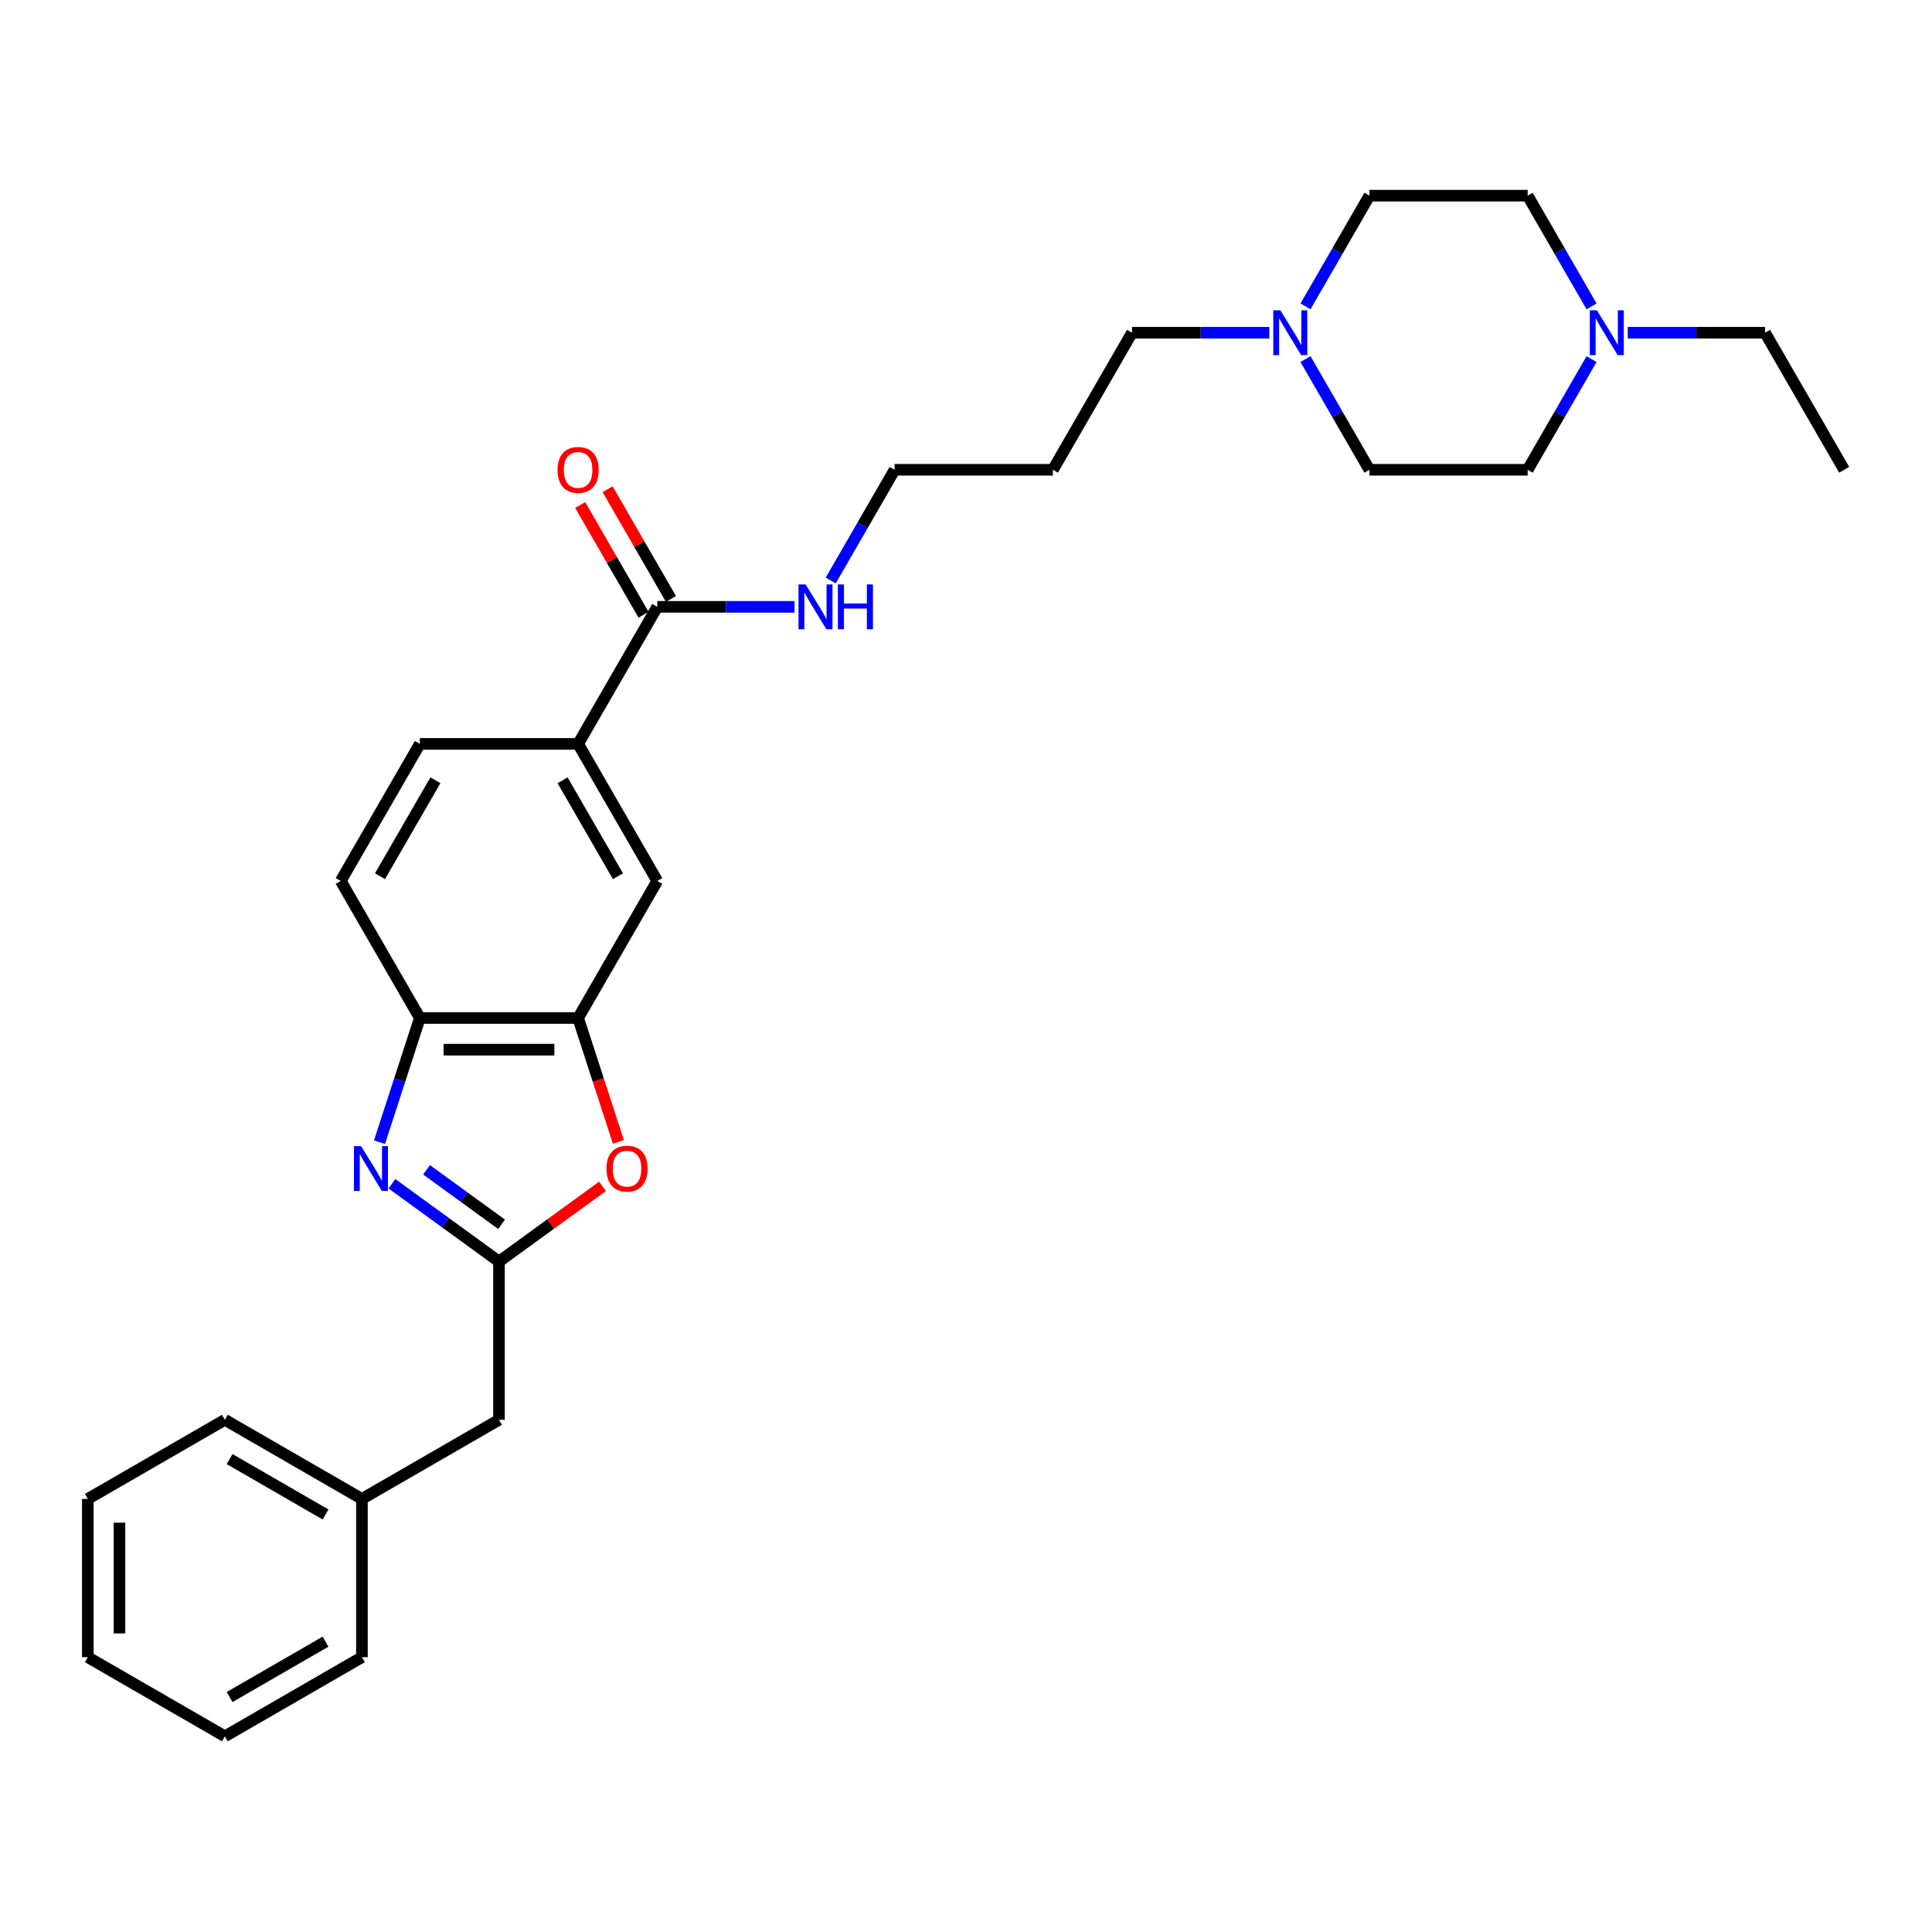 <?xml version='1.0' encoding='iso-8859-1'?>
<svg version='1.1' baseProfile='full'
              xmlns='http://www.w3.org/2000/svg'
                      xmlns:rdkit='http://www.rdkit.org/xml'
                      xmlns:xlink='http://www.w3.org/1999/xlink'
                  xml:space='preserve'
width='1000px' height='1000px' viewBox='0 0 1000 1000'>
<!-- END OF HEADER -->
<rect style='opacity:1.0;fill:#FFFFFF;stroke:none' width='1000' height='1000' x='0' y='0'> </rect>
<path class='bond-0' d='M 202.849,612.706 L 230.562,632.841' style='fill:none;fill-rule:evenodd;stroke:#0000FF;stroke-width:6px;stroke-linecap:butt;stroke-linejoin:miter;stroke-opacity:1' />
<path class='bond-0' d='M 230.562,632.841 L 258.274,652.975' style='fill:none;fill-rule:evenodd;stroke:#000000;stroke-width:6px;stroke-linecap:butt;stroke-linejoin:miter;stroke-opacity:1' />
<path class='bond-0' d='M 220.793,605.493 L 240.191,619.587' style='fill:none;fill-rule:evenodd;stroke:#0000FF;stroke-width:6px;stroke-linecap:butt;stroke-linejoin:miter;stroke-opacity:1' />
<path class='bond-0' d='M 240.191,619.587 L 259.59,633.68' style='fill:none;fill-rule:evenodd;stroke:#000000;stroke-width:6px;stroke-linecap:butt;stroke-linejoin:miter;stroke-opacity:1' />
<path class='bond-3' d='M 196.438,591.18 L 206.878,559.051' style='fill:none;fill-rule:evenodd;stroke:#0000FF;stroke-width:6px;stroke-linecap:butt;stroke-linejoin:miter;stroke-opacity:1' />
<path class='bond-3' d='M 206.878,559.051 L 217.317,526.922' style='fill:none;fill-rule:evenodd;stroke:#000000;stroke-width:6px;stroke-linecap:butt;stroke-linejoin:miter;stroke-opacity:1' />
<path class='bond-1' d='M 258.274,652.975 L 285.061,633.513' style='fill:none;fill-rule:evenodd;stroke:#000000;stroke-width:6px;stroke-linecap:butt;stroke-linejoin:miter;stroke-opacity:1' />
<path class='bond-1' d='M 285.061,633.513 L 311.847,614.051' style='fill:none;fill-rule:evenodd;stroke:#FF0000;stroke-width:6px;stroke-linecap:butt;stroke-linejoin:miter;stroke-opacity:1' />
<path class='bond-11' d='M 258.274,652.975 L 258.274,734.889' style='fill:none;fill-rule:evenodd;stroke:#000000;stroke-width:6px;stroke-linecap:butt;stroke-linejoin:miter;stroke-opacity:1' />
<path class='bond-29' d='M 320.067,591.049 L 309.649,558.985' style='fill:none;fill-rule:evenodd;stroke:#FF0000;stroke-width:6px;stroke-linecap:butt;stroke-linejoin:miter;stroke-opacity:1' />
<path class='bond-29' d='M 309.649,558.985 L 299.231,526.922' style='fill:none;fill-rule:evenodd;stroke:#000000;stroke-width:6px;stroke-linecap:butt;stroke-linejoin:miter;stroke-opacity:1' />
<path class='bond-2' d='M 299.231,526.922 L 217.317,526.922' style='fill:none;fill-rule:evenodd;stroke:#000000;stroke-width:6px;stroke-linecap:butt;stroke-linejoin:miter;stroke-opacity:1' />
<path class='bond-2' d='M 286.944,543.304 L 229.604,543.304' style='fill:none;fill-rule:evenodd;stroke:#000000;stroke-width:6px;stroke-linecap:butt;stroke-linejoin:miter;stroke-opacity:1' />
<path class='bond-6' d='M 299.231,526.922 L 340.188,455.982' style='fill:none;fill-rule:evenodd;stroke:#000000;stroke-width:6px;stroke-linecap:butt;stroke-linejoin:miter;stroke-opacity:1' />
<path class='bond-10' d='M 217.317,526.922 L 176.36,455.982' style='fill:none;fill-rule:evenodd;stroke:#000000;stroke-width:6px;stroke-linecap:butt;stroke-linejoin:miter;stroke-opacity:1' />
<path class='bond-4' d='M 340.188,314.102 L 299.231,385.042' style='fill:none;fill-rule:evenodd;stroke:#000000;stroke-width:6px;stroke-linecap:butt;stroke-linejoin:miter;stroke-opacity:1' />
<path class='bond-9' d='M 347.282,310.006 L 330.885,281.606' style='fill:none;fill-rule:evenodd;stroke:#000000;stroke-width:6px;stroke-linecap:butt;stroke-linejoin:miter;stroke-opacity:1' />
<path class='bond-9' d='M 330.885,281.606 L 314.488,253.205' style='fill:none;fill-rule:evenodd;stroke:#FF0000;stroke-width:6px;stroke-linecap:butt;stroke-linejoin:miter;stroke-opacity:1' />
<path class='bond-9' d='M 333.094,318.198 L 316.697,289.797' style='fill:none;fill-rule:evenodd;stroke:#000000;stroke-width:6px;stroke-linecap:butt;stroke-linejoin:miter;stroke-opacity:1' />
<path class='bond-9' d='M 316.697,289.797 L 300.3,261.396' style='fill:none;fill-rule:evenodd;stroke:#FF0000;stroke-width:6px;stroke-linecap:butt;stroke-linejoin:miter;stroke-opacity:1' />
<path class='bond-13' d='M 340.188,314.102 L 375.723,314.102' style='fill:none;fill-rule:evenodd;stroke:#000000;stroke-width:6px;stroke-linecap:butt;stroke-linejoin:miter;stroke-opacity:1' />
<path class='bond-13' d='M 375.723,314.102 L 411.257,314.102' style='fill:none;fill-rule:evenodd;stroke:#0000FF;stroke-width:6px;stroke-linecap:butt;stroke-linejoin:miter;stroke-opacity:1' />
<path class='bond-5' d='M 299.231,385.042 L 217.317,385.042' style='fill:none;fill-rule:evenodd;stroke:#000000;stroke-width:6px;stroke-linecap:butt;stroke-linejoin:miter;stroke-opacity:1' />
<path class='bond-30' d='M 299.231,385.042 L 340.188,455.982' style='fill:none;fill-rule:evenodd;stroke:#000000;stroke-width:6px;stroke-linecap:butt;stroke-linejoin:miter;stroke-opacity:1' />
<path class='bond-30' d='M 291.187,403.874 L 319.857,453.532' style='fill:none;fill-rule:evenodd;stroke:#000000;stroke-width:6px;stroke-linecap:butt;stroke-linejoin:miter;stroke-opacity:1' />
<path class='bond-7' d='M 657,172.222 L 621.466,172.222' style='fill:none;fill-rule:evenodd;stroke:#0000FF;stroke-width:6px;stroke-linecap:butt;stroke-linejoin:miter;stroke-opacity:1' />
<path class='bond-7' d='M 621.466,172.222 L 585.931,172.222' style='fill:none;fill-rule:evenodd;stroke:#000000;stroke-width:6px;stroke-linecap:butt;stroke-linejoin:miter;stroke-opacity:1' />
<path class='bond-14' d='M 675.725,158.575 L 692.264,129.929' style='fill:none;fill-rule:evenodd;stroke:#0000FF;stroke-width:6px;stroke-linecap:butt;stroke-linejoin:miter;stroke-opacity:1' />
<path class='bond-14' d='M 692.264,129.929 L 708.803,101.282' style='fill:none;fill-rule:evenodd;stroke:#000000;stroke-width:6px;stroke-linecap:butt;stroke-linejoin:miter;stroke-opacity:1' />
<path class='bond-16' d='M 675.725,185.869 L 692.264,214.516' style='fill:none;fill-rule:evenodd;stroke:#0000FF;stroke-width:6px;stroke-linecap:butt;stroke-linejoin:miter;stroke-opacity:1' />
<path class='bond-16' d='M 692.264,214.516 L 708.803,243.162' style='fill:none;fill-rule:evenodd;stroke:#000000;stroke-width:6px;stroke-linecap:butt;stroke-linejoin:miter;stroke-opacity:1' />
<path class='bond-8' d='M 823.795,185.869 L 807.256,214.516' style='fill:none;fill-rule:evenodd;stroke:#0000FF;stroke-width:6px;stroke-linecap:butt;stroke-linejoin:miter;stroke-opacity:1' />
<path class='bond-8' d='M 807.256,214.516 L 790.717,243.162' style='fill:none;fill-rule:evenodd;stroke:#000000;stroke-width:6px;stroke-linecap:butt;stroke-linejoin:miter;stroke-opacity:1' />
<path class='bond-21' d='M 842.519,172.222 L 878.054,172.222' style='fill:none;fill-rule:evenodd;stroke:#0000FF;stroke-width:6px;stroke-linecap:butt;stroke-linejoin:miter;stroke-opacity:1' />
<path class='bond-21' d='M 878.054,172.222 L 913.588,172.222' style='fill:none;fill-rule:evenodd;stroke:#000000;stroke-width:6px;stroke-linecap:butt;stroke-linejoin:miter;stroke-opacity:1' />
<path class='bond-32' d='M 823.795,158.575 L 807.256,129.929' style='fill:none;fill-rule:evenodd;stroke:#0000FF;stroke-width:6px;stroke-linecap:butt;stroke-linejoin:miter;stroke-opacity:1' />
<path class='bond-32' d='M 807.256,129.929 L 790.717,101.282' style='fill:none;fill-rule:evenodd;stroke:#000000;stroke-width:6px;stroke-linecap:butt;stroke-linejoin:miter;stroke-opacity:1' />
<path class='bond-12' d='M 176.36,455.982 L 217.317,385.042' style='fill:none;fill-rule:evenodd;stroke:#000000;stroke-width:6px;stroke-linecap:butt;stroke-linejoin:miter;stroke-opacity:1' />
<path class='bond-12' d='M 196.691,453.532 L 225.361,403.874' style='fill:none;fill-rule:evenodd;stroke:#000000;stroke-width:6px;stroke-linecap:butt;stroke-linejoin:miter;stroke-opacity:1' />
<path class='bond-18' d='M 258.274,734.889 L 187.334,775.846' style='fill:none;fill-rule:evenodd;stroke:#000000;stroke-width:6px;stroke-linecap:butt;stroke-linejoin:miter;stroke-opacity:1' />
<path class='bond-22' d='M 429.982,300.455 L 446.521,271.809' style='fill:none;fill-rule:evenodd;stroke:#0000FF;stroke-width:6px;stroke-linecap:butt;stroke-linejoin:miter;stroke-opacity:1' />
<path class='bond-22' d='M 446.521,271.809 L 463.06,243.162' style='fill:none;fill-rule:evenodd;stroke:#000000;stroke-width:6px;stroke-linecap:butt;stroke-linejoin:miter;stroke-opacity:1' />
<path class='bond-17' d='M 708.803,101.282 L 790.717,101.282' style='fill:none;fill-rule:evenodd;stroke:#000000;stroke-width:6px;stroke-linecap:butt;stroke-linejoin:miter;stroke-opacity:1' />
<path class='bond-15' d='M 790.717,243.162 L 708.803,243.162' style='fill:none;fill-rule:evenodd;stroke:#000000;stroke-width:6px;stroke-linecap:butt;stroke-linejoin:miter;stroke-opacity:1' />
<path class='bond-23' d='M 187.334,775.846 L 116.394,734.889' style='fill:none;fill-rule:evenodd;stroke:#000000;stroke-width:6px;stroke-linecap:butt;stroke-linejoin:miter;stroke-opacity:1' />
<path class='bond-23' d='M 168.502,783.89 L 118.844,755.22' style='fill:none;fill-rule:evenodd;stroke:#000000;stroke-width:6px;stroke-linecap:butt;stroke-linejoin:miter;stroke-opacity:1' />
<path class='bond-24' d='M 187.334,775.846 L 187.334,857.76' style='fill:none;fill-rule:evenodd;stroke:#000000;stroke-width:6px;stroke-linecap:butt;stroke-linejoin:miter;stroke-opacity:1' />
<path class='bond-19' d='M 585.931,172.222 L 544.974,243.162' style='fill:none;fill-rule:evenodd;stroke:#000000;stroke-width:6px;stroke-linecap:butt;stroke-linejoin:miter;stroke-opacity:1' />
<path class='bond-20' d='M 544.974,243.162 L 463.06,243.162' style='fill:none;fill-rule:evenodd;stroke:#000000;stroke-width:6px;stroke-linecap:butt;stroke-linejoin:miter;stroke-opacity:1' />
<path class='bond-25' d='M 913.588,172.222 L 954.545,243.162' style='fill:none;fill-rule:evenodd;stroke:#000000;stroke-width:6px;stroke-linecap:butt;stroke-linejoin:miter;stroke-opacity:1' />
<path class='bond-26' d='M 116.394,734.889 L 45.455,775.846' style='fill:none;fill-rule:evenodd;stroke:#000000;stroke-width:6px;stroke-linecap:butt;stroke-linejoin:miter;stroke-opacity:1' />
<path class='bond-27' d='M 187.334,857.76 L 116.394,898.718' style='fill:none;fill-rule:evenodd;stroke:#000000;stroke-width:6px;stroke-linecap:butt;stroke-linejoin:miter;stroke-opacity:1' />
<path class='bond-27' d='M 168.502,849.716 L 118.844,878.386' style='fill:none;fill-rule:evenodd;stroke:#000000;stroke-width:6px;stroke-linecap:butt;stroke-linejoin:miter;stroke-opacity:1' />
<path class='bond-31' d='M 45.455,775.846 L 45.455,857.76' style='fill:none;fill-rule:evenodd;stroke:#000000;stroke-width:6px;stroke-linecap:butt;stroke-linejoin:miter;stroke-opacity:1' />
<path class='bond-31' d='M 61.837,788.133 L 61.837,845.473' style='fill:none;fill-rule:evenodd;stroke:#000000;stroke-width:6px;stroke-linecap:butt;stroke-linejoin:miter;stroke-opacity:1' />
<path class='bond-28' d='M 116.394,898.718 L 45.455,857.76' style='fill:none;fill-rule:evenodd;stroke:#000000;stroke-width:6px;stroke-linecap:butt;stroke-linejoin:miter;stroke-opacity:1' />
<path  class='atom-0' d='M 186.876 593.228
L 194.478 605.515
Q 195.231 606.727, 196.444 608.922
Q 197.656 611.118, 197.722 611.249
L 197.722 593.228
L 200.802 593.228
L 200.802 616.426
L 197.623 616.426
L 189.465 602.992
Q 188.514 601.419, 187.499 599.617
Q 186.516 597.815, 186.221 597.258
L 186.221 616.426
L 183.206 616.426
L 183.206 593.228
L 186.876 593.228
' fill='#0000FF'/>
<path  class='atom-2' d='M 313.895 604.892
Q 313.895 599.322, 316.648 596.209
Q 319.4 593.097, 324.544 593.097
Q 329.688 593.097, 332.441 596.209
Q 335.193 599.322, 335.193 604.892
Q 335.193 610.528, 332.408 613.739
Q 329.623 616.917, 324.544 616.917
Q 319.433 616.917, 316.648 613.739
Q 313.895 610.561, 313.895 604.892
M 324.544 614.296
Q 328.083 614.296, 329.983 611.937
Q 331.916 609.545, 331.916 604.892
Q 331.916 600.338, 329.983 598.044
Q 328.083 595.718, 324.544 595.718
Q 321.005 595.718, 319.072 598.011
Q 317.172 600.305, 317.172 604.892
Q 317.172 609.578, 319.072 611.937
Q 321.005 614.296, 324.544 614.296
' fill='#FF0000'/>
<path  class='atom-8' d='M 662.718 160.623
L 670.319 172.91
Q 671.073 174.123, 672.285 176.318
Q 673.498 178.513, 673.563 178.644
L 673.563 160.623
L 676.643 160.623
L 676.643 183.821
L 673.465 183.821
L 665.306 170.387
Q 664.356 168.815, 663.34 167.013
Q 662.357 165.21, 662.062 164.653
L 662.062 183.821
L 659.048 183.821
L 659.048 160.623
L 662.718 160.623
' fill='#0000FF'/>
<path  class='atom-9' d='M 826.546 160.623
L 834.148 172.91
Q 834.901 174.123, 836.114 176.318
Q 837.326 178.513, 837.392 178.644
L 837.392 160.623
L 840.472 160.623
L 840.472 183.821
L 837.293 183.821
L 829.135 170.387
Q 828.184 168.815, 827.169 167.013
Q 826.186 165.21, 825.891 164.653
L 825.891 183.821
L 822.876 183.821
L 822.876 160.623
L 826.546 160.623
' fill='#0000FF'/>
<path  class='atom-10' d='M 288.582 243.228
Q 288.582 237.658, 291.335 234.545
Q 294.087 231.432, 299.231 231.432
Q 304.375 231.432, 307.128 234.545
Q 309.88 237.658, 309.88 243.228
Q 309.88 248.863, 307.095 252.074
Q 304.31 255.253, 299.231 255.253
Q 294.12 255.253, 291.335 252.074
Q 288.582 248.896, 288.582 243.228
M 299.231 252.631
Q 302.77 252.631, 304.67 250.272
Q 306.604 247.88, 306.604 243.228
Q 306.604 238.673, 304.67 236.38
Q 302.77 234.053, 299.231 234.053
Q 295.693 234.053, 293.759 236.347
Q 291.859 238.641, 291.859 243.228
Q 291.859 247.913, 293.759 250.272
Q 295.693 252.631, 299.231 252.631
' fill='#FF0000'/>
<path  class='atom-14' d='M 416.975 302.503
L 424.576 314.79
Q 425.33 316.002, 426.542 318.198
Q 427.755 320.393, 427.82 320.524
L 427.82 302.503
L 430.9 302.503
L 430.9 325.701
L 427.722 325.701
L 419.563 312.267
Q 418.613 310.694, 417.597 308.892
Q 416.614 307.09, 416.319 306.533
L 416.319 325.701
L 413.305 325.701
L 413.305 302.503
L 416.975 302.503
' fill='#0000FF'/>
<path  class='atom-14' d='M 433.685 302.503
L 436.831 302.503
L 436.831 312.365
L 448.692 312.365
L 448.692 302.503
L 451.838 302.503
L 451.838 325.701
L 448.692 325.701
L 448.692 314.987
L 436.831 314.987
L 436.831 325.701
L 433.685 325.701
L 433.685 302.503
' fill='#0000FF'/>
</svg>
